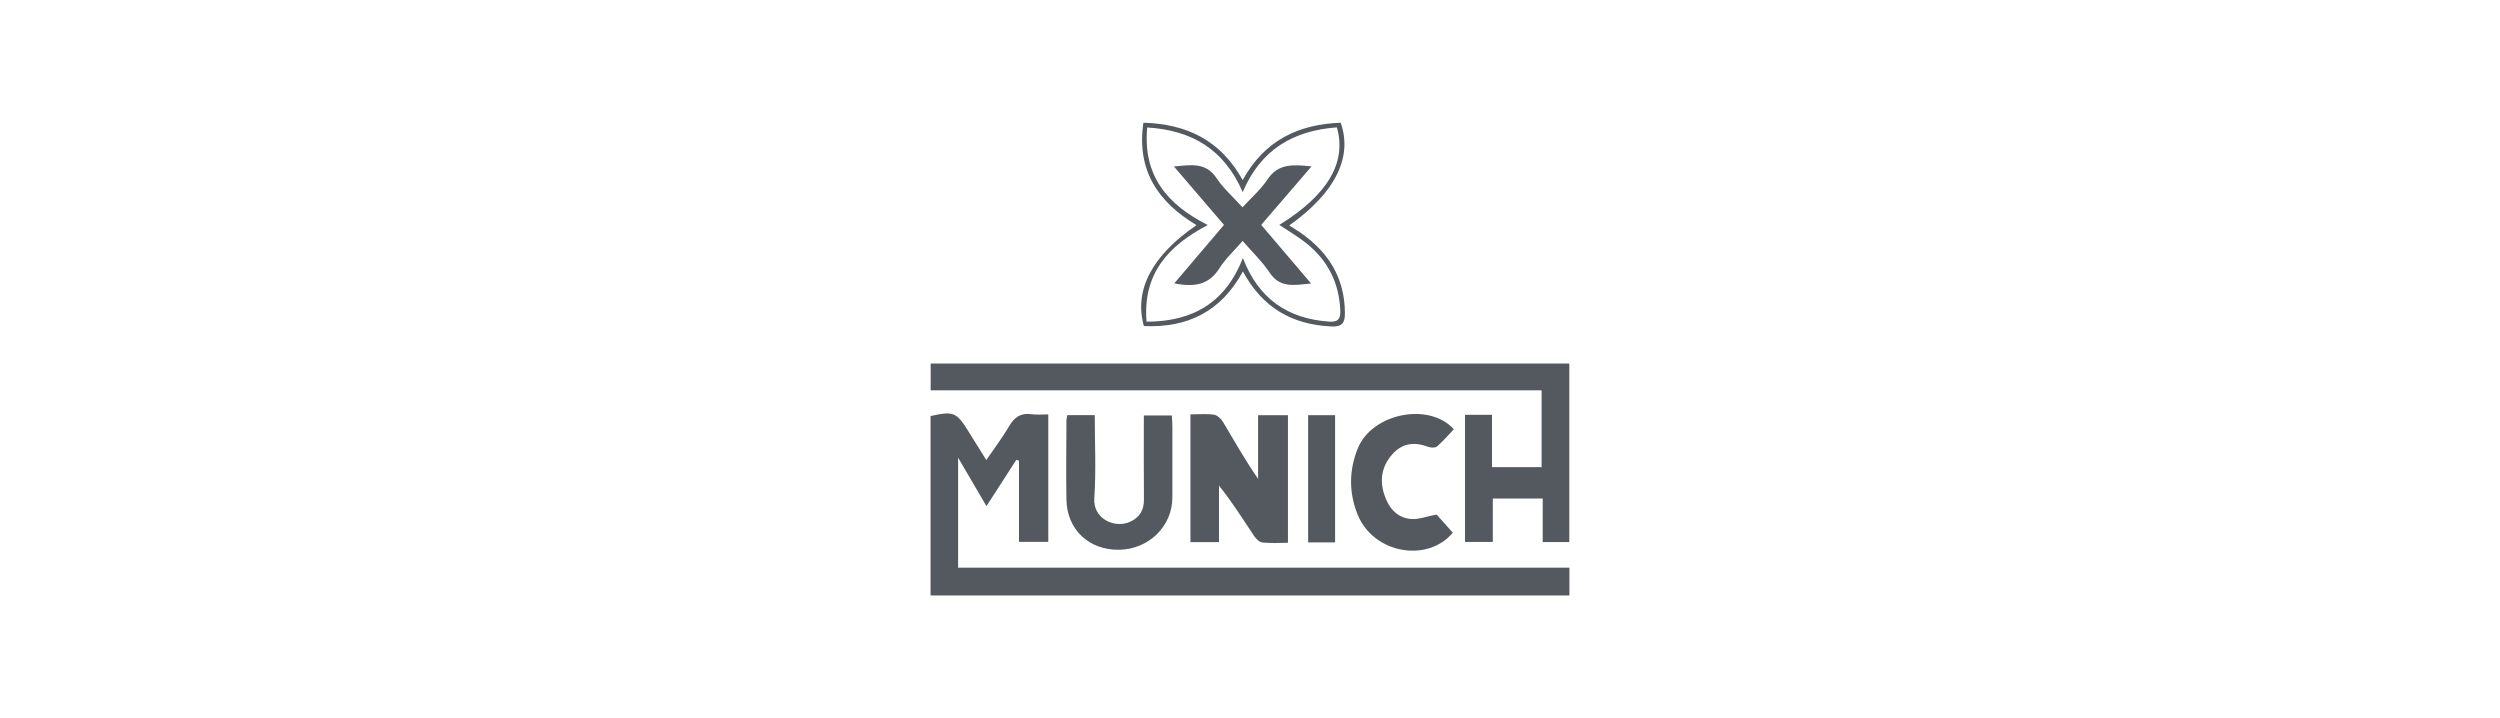 <svg xmlns="http://www.w3.org/2000/svg" id="a" viewBox="0 0 1042.32 299.43"><g id="b"><g><path d="M387.97,248.27v-74.81c9.6-2.13,10.81-1.64,15.76,6.34,2.37,3.82,4.76,7.62,7.49,12,3.46-5.07,6.79-9.42,9.52-14.12,2.21-3.79,4.88-5.62,9.33-4.98,2.18,.32,4.45,.06,6.99,.06v53.17h-12.21v-33.82l-1.1-.41c-4.04,6.26-8.08,12.53-12.47,19.32-3.88-6.63-7.5-12.82-11.82-20.21v45.88h254.88v11.58H387.97Z" fill="#54595f"></path><path d="M610.8,172.93h11.26v21.82h20.68v-32h-254.72v-11.19h266.27v74.45h-11.09v-18.17h-20.81v18.12h-11.59v-53.02Z" fill="#54595f"></path><path d="M536.98,173.12v53.19c-3.7,0-7.23,.25-10.69-.13-1.26-.14-2.66-1.58-3.47-2.79-4.63-6.97-9.1-14.05-14.59-20.93v23.57h-11.9v-53.27c3.45,0,6.69-.31,9.82,.14,1.39,.2,2.96,1.7,3.75,3.02,4.71,7.89,9.22,15.91,14.63,23.74v-26.54h12.44Z" fill="#54595f"></path><path d="M445.02,173.09h11.42c0,11.74,.6,23.24-.2,34.65-.6,8.54,8.57,12.85,15.15,9.7,3.98-1.9,5.6-4.98,5.55-9.35-.12-11.49-.04-22.99-.04-34.88h11.66c.08,1.45,.24,3.01,.24,4.56,.02,9.89,.03,19.77,0,29.66-.03,11.96-9.78,21.54-22.12,21.78-12.56,.24-21.82-8.35-22.05-20.84-.2-11.02-.03-22.04,0-33.06,0-.63,.2-1.26,.37-2.22Z" fill="#54595f"></path><path d="M605.72,222.1c-10.63,12.68-33.04,8.65-39.63-7.42-3.77-9.18-3.72-18.76,.1-27.93,6.04-14.5,29.68-19.18,39.95-7.78-2.29,2.4-4.47,4.97-6.99,7.16-.74,.65-2.59,.59-3.68,.17-5.33-2.03-10.32-1.7-14.36,2.46-4.62,4.75-6.1,10.58-4.1,17.02,1.75,5.63,5.09,10.04,11.28,10.6,3.11,.28,6.38-1.05,10.67-1.85,1.61,1.81,4.07,4.56,6.76,7.57Z" fill="#54595f"></path><path d="M476.71,51.17c18.2,.51,32.25,7.39,41.39,23.9,9.13-16.56,23.28-23.27,40.88-23.9,5.08,14.44-2.33,29.26-21.45,42.82,1.75,1.14,3.34,2.1,4.87,3.16,11.63,8.13,18.3,18.93,18.33,33.48,0,4.1-1.23,5.68-5.63,5.48-16.39-.75-28.75-7.83-36.89-22.94-9.1,16.74-23.14,23.6-41.29,22.78-4.2-14.92,3.3-29.34,21.94-42.08-15.9-9.56-25.07-22.64-22.15-42.69Zm56.68,42.59c20.06-12.37,28.19-25.95,23.99-40.66-17.93,1.36-31.63,8.98-39.26,27.02-7.7-17.83-21.15-25.83-39.81-26.97-1.89,20.12,8.4,32.2,25.25,40.67-16.55,8.63-27.16,20.38-25.53,40.29,19.63,.01,33.06-8.26,40.17-26.53,6.48,16.9,18.54,25.29,35.94,26.51,3.82,.27,4.81-1.18,4.66-4.67-.47-11.57-5.25-20.95-14.25-28.09-3.51-2.78-7.43-5.05-11.17-7.57Z" fill="#54595f"></path><path d="M556.64,226.14h-11.24v-53.04h11.24v53.04Z" fill="#54595f"></path><path d="M489.59,118.15c7.02-8.26,13.69-16.11,20.72-24.39-6.85-7.99-13.63-15.9-20.86-24.34,7.11-.66,13.28-1.91,17.82,4.92,2.83,4.26,6.82,7.74,10.76,12.1,3.6-3.94,7.58-7.35,10.36-11.55,4.54-6.85,10.77-6.3,18.43-5.52-7.22,8.39-13.9,16.15-20.99,24.39,6.78,7.96,13.53,15.88,20.81,24.44-6.96,.64-12.92,2.11-17.36-4.61-3-4.55-7.08-8.39-11.18-13.13-3.4,3.92-7.14,7.32-9.73,11.44-4.48,7.12-10.77,7.79-18.79,6.26Z" fill="#54595f"></path></g></g></svg>